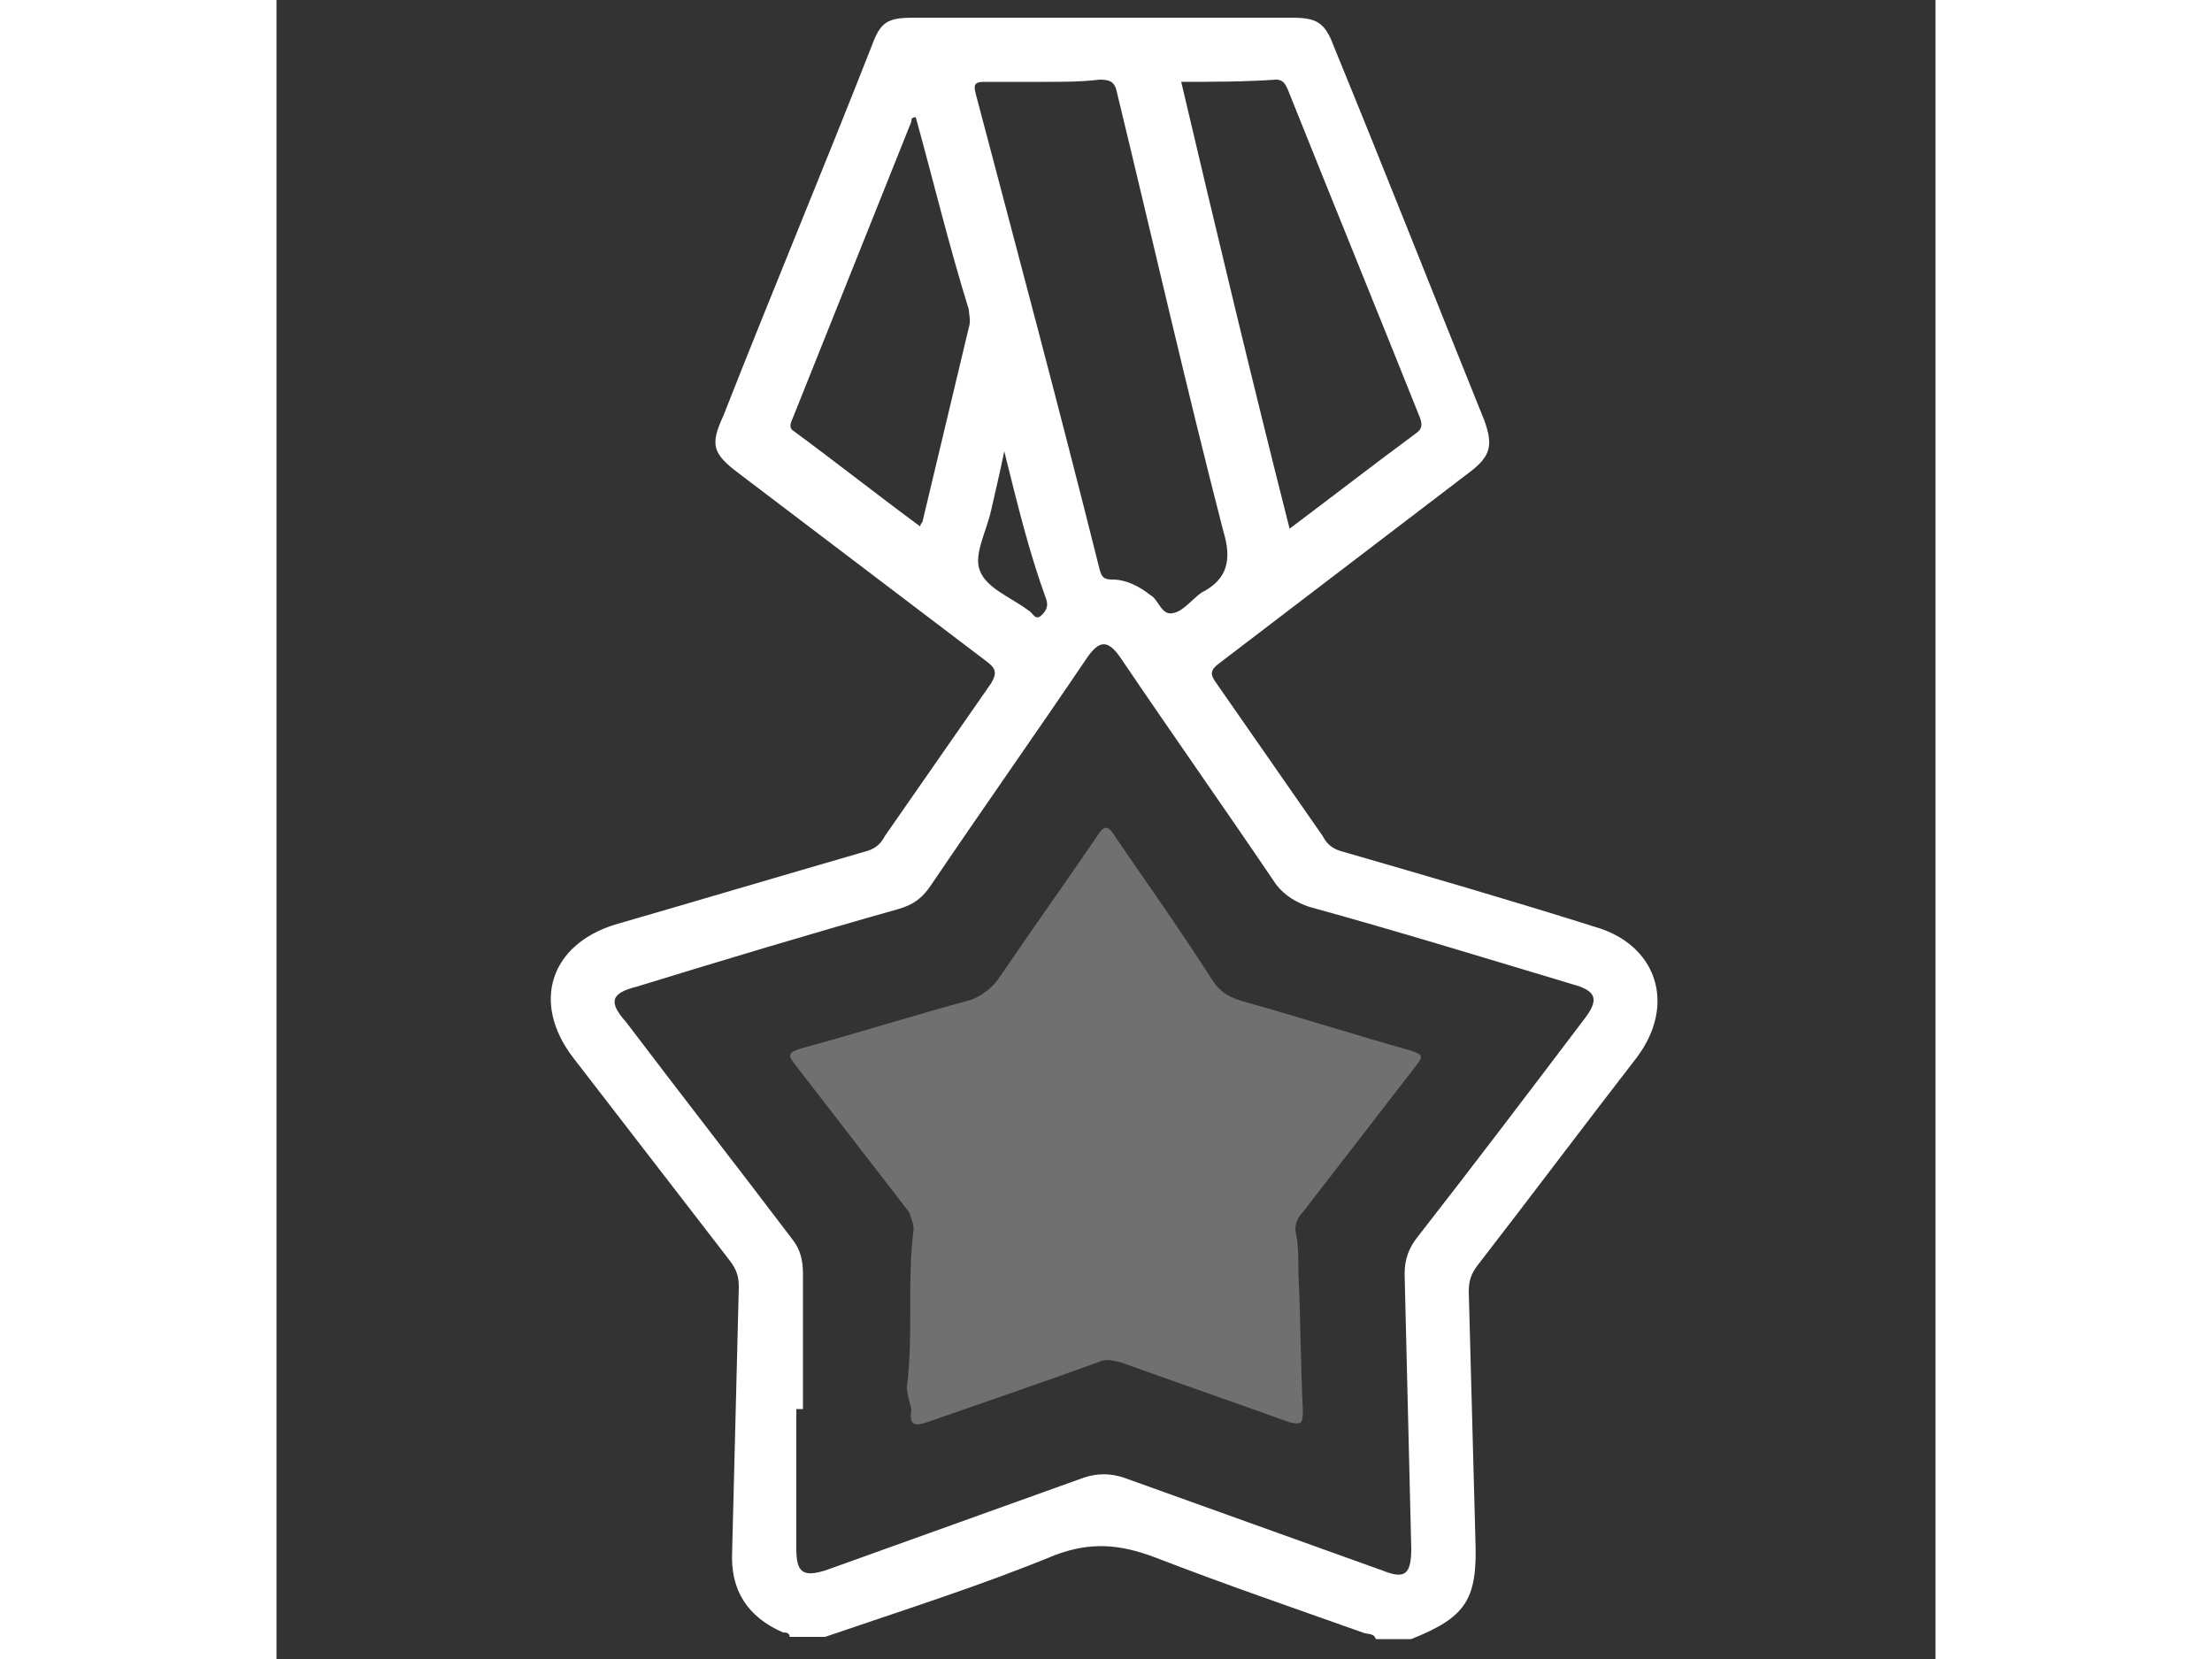 <?xml version="1.0" encoding="UTF-8"?> <svg xmlns="http://www.w3.org/2000/svg" xml:space="preserve" width="100" style="enable-background:new 0 0 75 75" viewBox="0 0 75 75"><rect x="0" y="0" width="75" height="75" fill="#333333" stroke="none"/><path d="M23.2 74c0-.2-.2-.2-.3-.2-1.6-.7-2.4-1.9-2.3-3.7l.3-11.9c0-.5-.1-.8-.4-1.2-2.4-3.1-4.7-6.1-7.1-9.2-1.9-2.5-1-5.1 1.9-6 3.8-1.1 7.5-2.2 11.3-3.3.4-.1.7-.3.9-.7l4.8-6.9c.3-.5.2-.7-.2-1-3.7-2.8-7.5-5.7-11.2-8.5-1.2-.9-1.3-1.3-.7-2.6 2.2-5.6 4.5-11.1 6.7-16.7.4-1.1.7-1.3 1.9-1.3h17.1c1.1 0 1.5.2 1.9 1.3 2.3 5.6 4.5 11.2 6.8 16.9.4 1.1.3 1.6-.6 2.3L42.6 30c-.4.3-.4.5-.1.9l4.8 6.9c.2.4.5.6.9.7 3.8 1.1 7.6 2.2 11.4 3.4 2.8.8 3.7 3.5 1.9 5.9-2.4 3.1-4.8 6.3-7.2 9.4-.3.4-.4.7-.4 1.2l.3 11.2c.1 2.7-.4 3.5-2.9 4.5h-1.6c-.1-.3-.4-.2-.6-.3-3.1-1.1-6.3-2.2-9.4-3.4-1.6-.6-2.9-.7-4.5-.1-3.4 1.4-6.9 2.5-10.4 3.7h-1.6zm.6-10.3h-.3V70c0 1.1.3 1.3 1.3 1l11.7-4.2c.6-.2 1.2-.2 1.8 0L50 71c1 .4 1.3.2 1.3-1L51 57.6c0-.7.2-1.2.6-1.7 2.5-3.2 5-6.5 7.5-9.8.7-.9.6-1.3-.5-1.6-4-1.2-7.9-2.4-11.9-3.5-.6-.2-1.1-.5-1.5-1-2.3-3.4-4.7-6.8-7-10.2-.6-.9-1-.9-1.6 0-2.3 3.4-4.7 6.8-7 10.2-.4.6-.8.9-1.5 1.1-3.9 1.1-7.9 2.3-11.8 3.5-1.2.3-1.3.7-.5 1.6 2.5 3.3 5 6.5 7.5 9.8.4.5.5 1 .5 1.6v6.1zm11-60H32c-.4 0-.5.1-.4.5 1.9 7.2 3.8 14.3 5.6 21.5.1.4.2.5.6.5.6 0 1.2.3 1.7.7.4.2.5 1 1.1.8.4-.1.8-.6 1.2-.9 1.2-.6 1.4-1.5 1-2.8-1.7-6.6-3.2-13.2-4.8-19.8-.1-.5-.3-.6-.8-.6-.8.1-1.6.1-2.4.1zm6.1 0c1.6 6.8 3.2 13.5 4.9 20.2 2-1.5 3.8-2.9 5.7-4.3.3-.2.3-.4.2-.7-2-5-4-9.9-6-14.9-.1-.2-.2-.4-.5-.4-1.5.1-2.9.1-4.3.1zm-12 1.6c-.2 0-.2.1-.2.2L23.3 19c-.1.2-.1.4.1.5 1.9 1.4 3.8 2.9 5.7 4.3 0-.1.1-.2.1-.2.7-2.9 1.4-5.9 2.1-8.8.1-.3 0-.6 0-.8-.9-2.9-1.6-5.8-2.4-8.7zm4 15.1c-.2 1-.4 1.8-.6 2.7-.2.9-.8 2-.5 2.7.3.8 1.4 1.2 2.2 1.8.2.1.3.5.6.2.2-.2.3-.4.2-.7-.8-2.2-1.3-4.3-1.9-6.7z" style="fill:#fff"></path><path d="M28.5 62.7c.3-2.4 0-4.8.3-7.1 0-.3-.1-.5-.2-.8l-5.1-6.6c-.4-.5-.4-.6.2-.8 2.6-.7 5.1-1.5 7.7-2.2.5-.2.9-.5 1.2-.9 1.5-2.2 3-4.3 4.5-6.5.3-.5.5-.5.8 0 1.5 2.2 3 4.3 4.4 6.5.4.6.8.8 1.5 1 2.5.7 5 1.5 7.5 2.2.6.2.5.3.2.7l-5.1 6.6c-.3.3-.4.7-.3 1 .1.6.1 1.2.1 1.8.1 2.1.1 4.1.2 6.2 0 .6-.1.6-.6.5-2.5-.9-5.1-1.8-7.6-2.7-.4-.1-.7-.2-1.1 0-2.5.9-5.1 1.8-7.7 2.7-.6.2-.8.1-.7-.6-.1-.4-.2-.7-.2-1z" style="opacity:.3;fill:#fff"></path></svg> 